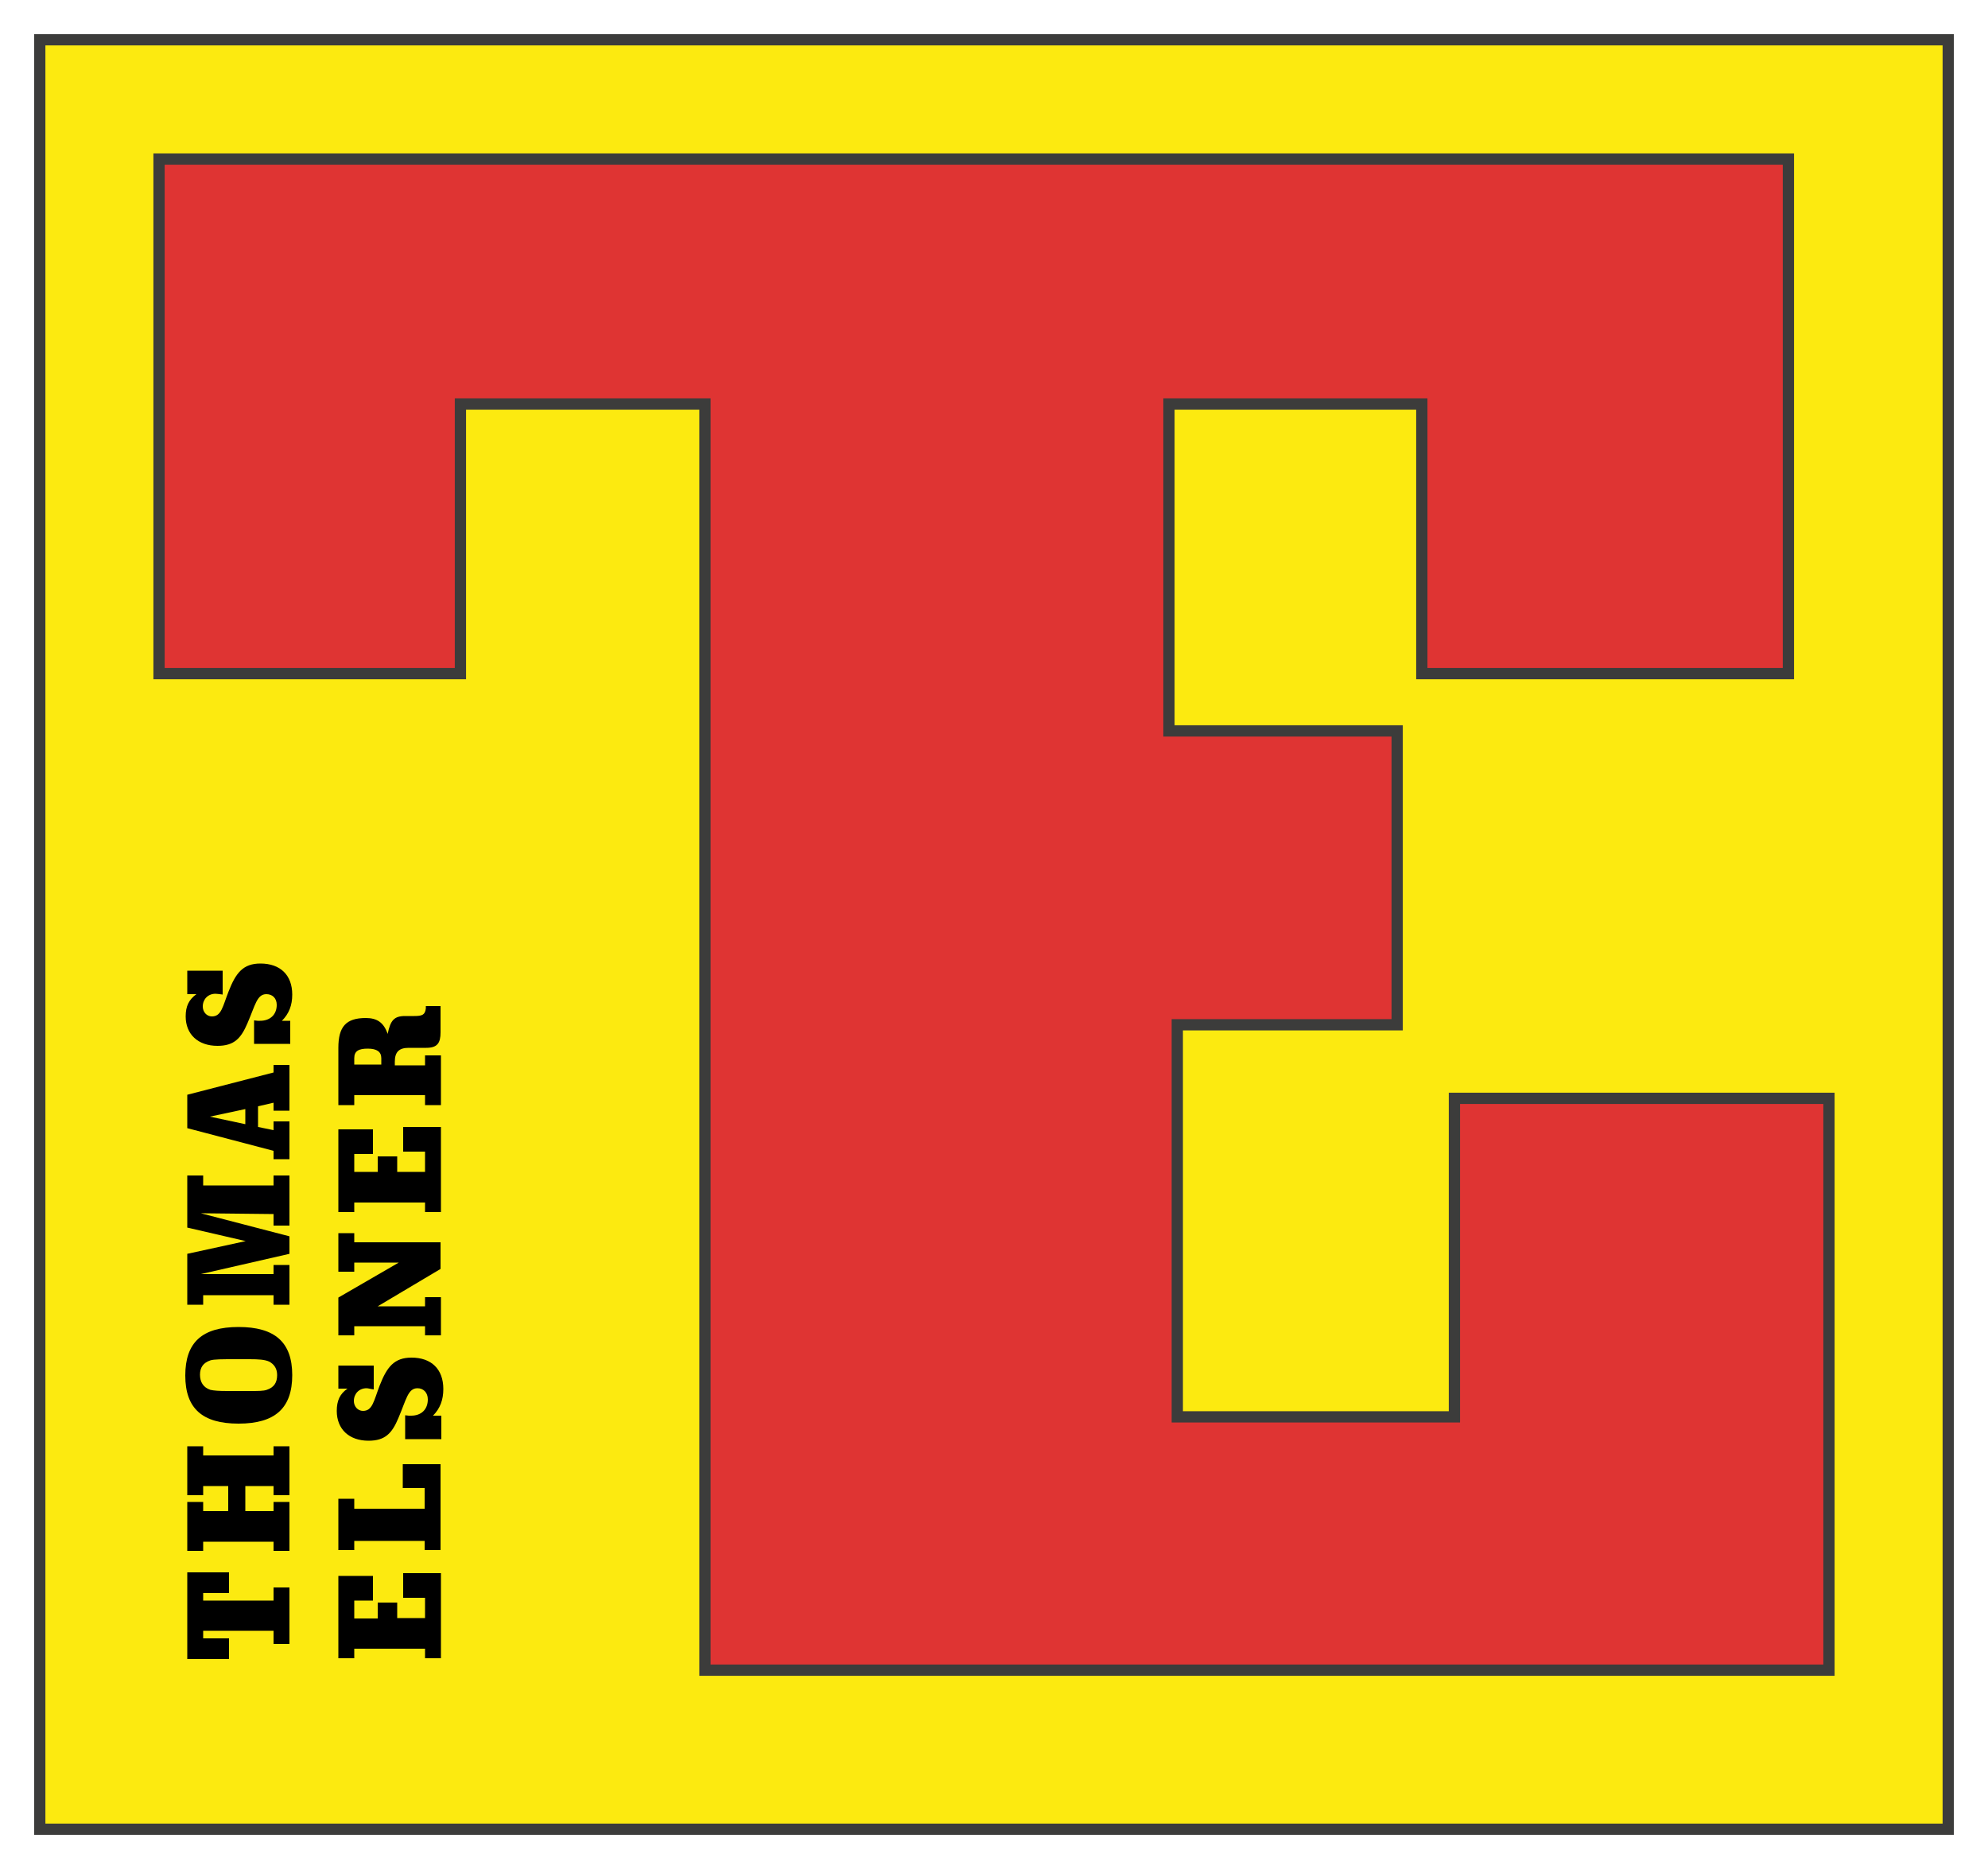 <svg xmlns="http://www.w3.org/2000/svg" xmlns:xlink="http://www.w3.org/1999/xlink" x="0px" y="0px" width="500px" height="470px" viewBox="0 0 500 470" style="enable-background:new 0 0 500 470;" xml:space="preserve"><style type="text/css">	.st0{fill:#FCEA10;stroke:#3C3C3B;stroke-width:2.835;stroke-miterlimit:10;}	.st1{fill:#DF3433;stroke:#3C3C3B;stroke-width:2.835;stroke-miterlimit:10;}	.st2{display:none;}</style><g id="Ebene_2">	<rect id="Background" x="10" y="10" class="st0" width="480" height="450"></rect>	<polygon id="TE" class="st1" points="40,169.4 40,40 449.8,40 449.8,169.4 357.6,169.4 357.6,101.6 294,101.6 294,183.8    351.4,183.8 351.4,257.7 296.1,257.7 296.1,356.3 365.8,356.3 365.8,276.2 460,276.2 460,420 177.3,420 177.3,101.6 115.8,101.6    115.8,169.4  "></polygon>	<g>		<path d="M47.1,395.4h10.5v5.2h-6.5v1.9h17.7v-3.3h4v14.2h-4v-3.3H51.1v1.9h6.5v5.2H47.1V395.4z"></path>		<path d="M47.1,377.7h4v2.3h6.3v-6.3h-6.3v2.3h-4v-12.3h4v2.3h17.7v-2.3h4V376h-4v-2.3h-7.1v6.3h7.1v-2.3h4V390h-4v-2.3H51.1v2.3    h-4V377.7z"></path>		<path d="M60,333.7c9.1,0,13.5,3.8,13.5,12.1c0,8.3-4.3,12.2-13.5,12.2c-9.1,0-13.4-3.8-13.4-12.1C46.6,337.6,50.8,333.7,60,333.7z     M52.9,349.5c0.8,0.2,2.2,0.3,4.2,0.3h5.7c2.1,0,3.5,0,4.3-0.3c1.8-0.6,2.6-1.8,2.6-3.7c0-1.6-0.7-2.7-2-3.4    c-1.1-0.5-2.7-0.6-4.9-0.6h-3.7c-3.2,0-5.3,0-6.2,0.3c-1.8,0.6-2.6,1.8-2.6,3.6S51.1,348.9,52.9,349.5z"></path>		<path d="M47.1,315.3l14.7-3.2l-14.7-3.4v-13.1h4v2.5h17.7v-2.5h4v12.6h-4v-2.9l-18.3-0.2l22.3,5.8v4.4l-22.3,5.1h18.3v-2.3h4v10    h-4v-2.4H51.1v2.4h-4V315.3z"></path>		<path d="M47.1,275.3l21.7-5.6v-1.9h4v11.5h-4v-2l-3.9,0.9v5.2l3.9,0.8v-2.2h4v9.5h-4v-2.1l-21.7-5.7V275.3z M61.7,282.7v-3.8    l-8.9,1.9L61.7,282.7z"></path>		<path d="M47.1,250v-5.9H56v6c-0.8-0.1-1.4-0.2-1.8-0.2c-1.9,0-3.2,1.4-3.2,3.2c0,1.4,1,2.5,2.3,2.5c2.4,0,2.7-2.5,4.2-6.3    c1.8-4.6,3.6-7,8-7c5,0,8,2.9,8,7.8c0,2.7-0.8,4.8-2.6,6.6h2.1v5.8h-9.1v-5.9l0.9,0.1c0.2,0,0.4,0,0.6,0c2.6,0,4.2-1.6,4.2-4    c0-1.7-1.1-2.7-2.6-2.7c-2.4,0-2.8,2.8-4.8,7.4c-1.6,3.7-3.3,5.6-7.5,5.6c-4.9,0-8-2.9-8-7.4c0-2.6,0.8-4.2,2.7-5.6H47.1z"></path>	</g>	<g>		<path d="M85.1,396.3h8.7v6.2h-4.7v4.5H95V403h4.9v3.9h7v-5.1h-5.5v-6.2h9.5v21.4h-4v-2.4H89.1v2.4h-4V396.3z"></path>		<path d="M85.1,376.9h4v2.5h17.7v-5.2h-5.5v-6h9.5v21.6h-4v-2.3H89.1v2.3h-4V376.9z"></path>		<path d="M85.1,349.3v-5.9H94v6c-0.8-0.1-1.4-0.3-1.8-0.3c-1.9,0-3.2,1.4-3.2,3.2c0,1.4,1,2.5,2.3,2.5c2.4,0,2.7-2.5,4.2-6.4    c1.8-4.6,3.6-7,8-7c5,0,8,2.9,8,7.9c0,2.7-0.8,4.9-2.6,6.7h2.1v5.9h-9.1v-6l0.9,0.1c0.2,0,0.4,0,0.6,0c2.6,0,4.2-1.6,4.2-4.1    c0-1.7-1.1-2.8-2.6-2.8c-2.4,0-2.8,2.8-4.8,7.5c-1.6,3.8-3.3,5.7-7.5,5.7c-4.9,0-8-2.9-8-7.5c0-2.6,0.8-4.3,2.7-5.6H85.1z"></path>		<path d="M85.1,326.3l15.2-8.8H89.1v2.3h-4v-9.7h4v2.3h21.7v6.7L95,328.5h11.9v-2.3h4v9.6h-4v-2.3H89.1v2.3h-4V326.3z"></path>		<path d="M85.1,284h8.7v6.2h-4.7v4.5H95v-3.9h4.9v3.9h7v-5.1h-5.5v-6.2h9.5v21.4h-4v-2.4H89.1v2.4h-4V284z"></path>		<path d="M85.1,263.5c0-5.3,1.9-7.5,6.9-7.5c2.8,0,4.5,1.1,5.5,4c0.7-3.4,1.6-4.5,4.4-4.5h2.3c2,0,2.7-0.3,2.9-1.9l0-0.6h3.7v6.6    c0,2.7-0.8,3.9-3.6,3.9h-4.4c-2.4,0-3.5,1-3.5,3.5v0.9h7.6v-2.5h4v12.5h-4v-2.5H89.1v2.5h-4V263.5z M95.9,267.7v-1.6    c0-1.6-1.1-2.4-3.4-2.4c-2.3,0-3.4,0.6-3.4,2.4v1.6H95.9z"></path>	</g></g><g id="Ebene_3"></g><g id="Ebene_1" class="st2">			<image style="display:inline;overflow:visible;" width="212" height="190" transform="matrix(2.274 0 0 2.274 9 8)">	</image></g></svg>